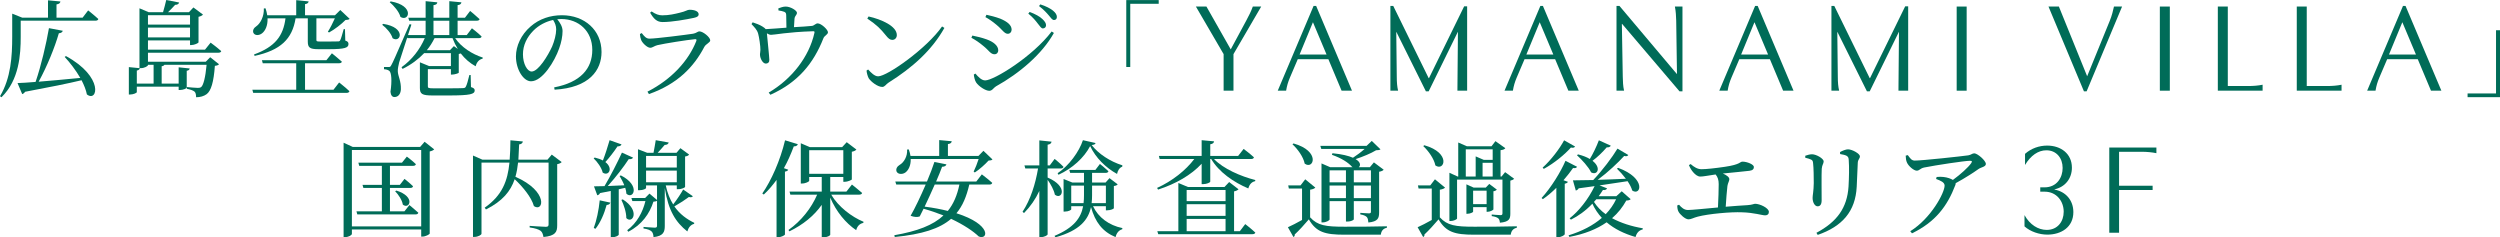 <?xml version="1.0" encoding="UTF-8"?>
<svg width="1000px" height="94.972px" viewBox="0 0 1000 94.972" version="1.1" xmlns="http://www.w3.org/2000/svg" xmlns:xlink="http://www.w3.org/1999/xlink">
    <title>Group 43</title>
    <g id="Page-1" stroke="none" stroke-width="1" fill="none" fill-rule="evenodd">
        <g id="Group-43" transform="translate(-0, 0)" fill="#006C58">
            <path d="M158.531,76.218 C166.397,78.656 163.805,83.956 161.126,81.852 C160.871,80.086 159.383,77.816 158.063,76.513 L158.531,76.218 Z M163.763,82.021 C163.763,82.021 165.932,83.829 167.333,85.09 C167.207,85.554 166.823,85.764 166.229,85.764 L142.925,85.764 L142.583,84.543 L152.747,84.543 L152.747,75.167 L145.349,75.167 L145.007,73.948 L152.747,73.948 L152.747,66.337 L143.69,66.337 L143.348,65.073 L160.784,65.073 L162.74,62.635 C162.74,62.635 165.038,64.36 166.355,65.663 C166.229,66.126 165.845,66.337 165.251,66.337 L155.981,66.337 L155.981,73.948 L159.935,73.948 L161.807,71.55 C161.807,71.55 163.931,73.232 165.206,74.493 C165.122,74.957 164.741,75.167 164.144,75.167 L155.981,75.167 L155.981,84.543 L161.762,84.543 L163.763,82.021 Z M140.756,90.556 L168.482,90.556 L168.482,59.987 L140.756,59.987 L140.756,90.556 Z M173.67,59.734 C173.414,60.071 172.736,60.408 171.884,60.576 L171.884,93.415 C171.842,93.752 170.225,94.637 168.992,94.637 L168.482,94.637 L168.482,91.777 L140.756,91.777 L140.756,93.542 C140.756,94.005 139.523,94.845 138.034,94.845 L137.438,94.845 L137.438,57.085 L141.095,58.768 L168.056,58.768 L169.844,56.706 L173.67,59.734 Z" id="Fill-1"></path>
            <path d="M224.664,64.823 C224.409,65.159 223.728,65.536 222.878,65.663 L222.878,90.137 C222.878,92.743 222.24,94.341 217.392,94.805 C217.179,93.71 216.924,92.87 216.243,92.322 C215.393,91.735 214.202,91.314 211.863,90.977 L211.863,90.347 C211.863,90.347 217.137,90.724 218.328,90.724 C219.177,90.724 219.432,90.432 219.432,89.758 L219.432,65.033 L207.228,65.033 C207.015,67.05 206.675,68.943 206.165,70.709 C219.561,76.596 217.392,85.048 213.564,82.441 C212.586,78.866 209.013,74.619 205.868,71.676 C204.251,76.47 201.02,80.464 194.384,83.787 L193.874,83.073 C200.891,78.152 203.06,72.392 203.783,65.033 L192.599,65.033 L192.599,93.501 C192.599,93.92 191.237,94.763 189.791,94.763 L189.197,94.763 L189.197,62.216 L192.938,63.856 L203.868,63.856 C204.081,61.458 204.123,58.894 204.167,56.119 L209.141,56.582 C209.057,57.169 208.631,57.674 207.653,57.759 C207.567,59.902 207.483,61.921 207.356,63.856 L219.008,63.856 L220.709,61.837 L224.664,64.823 Z" id="Fill-3"></path>
            <path d="M258.427,72.896 L270.718,72.896 L270.718,68.228 L258.427,68.228 L258.427,72.896 Z M258.427,67.009 L270.718,67.009 L270.718,62.384 L258.427,62.384 L258.427,67.009 Z M277.138,78.488 C276.97,78.825 276.331,79.078 275.566,78.783 C274.248,79.792 271.951,81.305 269.74,82.567 C271.951,85.721 274.758,87.698 277.693,89.127 L277.65,89.549 C276.331,89.841 275.395,90.978 274.927,92.576 C270.292,88.875 267.358,84.333 265.912,75.208 L265.912,90.389 C265.912,92.745 265.359,94.425 261.405,94.846 C261.363,93.88 261.15,93.079 260.64,92.576 C260.086,92.071 259.194,91.65 257.406,91.397 L257.406,90.768 C257.406,90.768 261.15,91.062 261.915,91.062 C262.596,91.062 262.809,90.852 262.809,90.304 L262.809,80.297 C262.51,80.55 262.086,80.592 261.363,80.676 C259.873,85.384 256.77,89.925 251.283,92.703 L250.902,92.071 C254.77,89.212 257.109,84.839 258.172,80.423 L252.942,80.423 L252.558,79.204 L258.045,79.204 L259.788,77.438 L262.809,80.002 L262.809,74.157 L258.427,74.157 L258.427,75.208 C258.427,75.461 257.364,76.092 255.705,76.092 L255.195,76.092 L255.195,59.693 L258.895,61.122 L261.405,61.122 C261.702,59.609 262.086,57.505 262.297,56.075 L267.486,57 C267.316,57.631 266.763,57.968 265.87,57.968 C265.104,58.893 263.998,60.112 263.064,61.122 L270.591,61.122 L272.164,59.272 L275.652,61.836 C275.353,62.215 274.927,62.468 274.035,62.594 L274.035,74.789 C274.035,74.955 272.844,75.671 271.27,75.671 L270.718,75.671 L270.718,74.157 L266.295,74.157 C266.976,77.269 267.996,79.75 269.272,81.769 C270.76,79.876 272.505,77.227 273.27,75.798 L277.138,78.488 Z M249.114,79.75 C256.26,84.291 253.026,89.759 250.518,87.235 C250.56,84.923 249.498,81.895 248.562,79.96 L249.114,79.75 Z M247.497,75.713 L247.497,93.88 C247.497,94.132 246.435,94.888 244.863,94.888 L244.308,94.888 L244.308,76.387 C242.991,76.638 241.587,76.932 240.015,77.227 C239.76,77.775 239.334,78.025 238.908,78.109 L237.591,74.536 C238.569,74.536 240.015,74.494 241.8,74.452 C244.224,70.372 246.987,64.948 248.775,61.038 L253.239,63.057 C252.984,63.476 252.39,63.771 251.496,63.645 C249.54,66.672 246.264,70.919 243.117,74.41 C245.118,74.326 247.371,74.242 249.711,74.115 C249.199,72.77 248.478,71.467 247.839,70.414 L248.349,70.163 C256.386,74.242 253.281,80.002 250.56,77.48 C250.518,76.722 250.347,75.924 250.092,75.124 L247.497,75.713 Z M237.504,91.189 C238.611,88.245 239.502,84.08 239.886,80.129 L244.14,81.053 C243.969,81.558 243.501,81.979 242.652,81.979 C241.674,85.594 240.099,89.17 238.185,91.523 L237.504,91.189 Z M248.604,57.758 C248.433,58.221 247.881,58.598 246.987,58.556 C245.586,60.701 243.756,63.057 242.139,64.822 C245.457,67.346 243.417,70.666 241.077,69.026 C240.651,67.094 238.908,64.695 237.462,63.35 L237.888,63.015 C239.247,63.35 240.312,63.729 241.161,64.192 C242.055,61.92 243.033,58.85 243.84,56.075 L248.604,57.758 Z" id="Fill-5"></path>
            <path d="M323.676,69.532 L337.327,69.532 L337.327,60.07 L323.676,60.07 L323.676,69.532 Z M332.479,77.859 C335.329,82.693 340.687,86.771 345.408,88.706 L345.322,89.17 C343.962,89.422 342.898,90.389 342.472,92.071 C338.263,89.212 334.479,84.67 332.097,79.036 L332.097,93.922 C332.097,94.174 330.906,94.972 329.248,94.972 L328.695,94.972 L328.695,81.937 C325.633,86.31 321.21,89.883 315.768,92.534 L315.384,91.987 C320.529,88.369 324.57,83.198 326.866,77.859 L316.149,77.859 L315.81,76.638 L328.695,76.638 L328.695,70.793 L323.676,70.793 L323.676,72.307 C323.676,72.644 322.23,73.402 320.827,73.402 L320.317,73.402 L320.317,57.295 L323.931,58.85 L336.861,58.85 L338.689,56.876 L342.559,59.819 C342.261,60.196 341.623,60.533 340.729,60.701 L340.729,71.761 C340.687,72.012 338.986,72.728 337.881,72.728 L337.327,72.728 L337.327,70.793 L332.097,70.793 L332.097,76.638 L338.56,76.638 L340.773,73.82 C340.773,73.82 343.282,75.798 344.854,77.185 C344.728,77.648 344.302,77.859 343.665,77.859 L332.479,77.859 Z M319.126,57.674 C318.957,58.221 318.447,58.556 317.511,58.556 C316.362,61.625 315.087,64.571 313.555,67.262 L315.3,67.891 C315.129,68.27 314.745,68.523 313.98,68.65 L313.98,93.795 C313.938,94.09 312.492,94.888 311.259,94.888 L310.62,94.888 L310.62,71.97 C309.006,74.157 307.347,76.135 305.517,77.817 L304.923,77.396 C308.494,72.265 312.111,64.15 314.022,56.118 L319.126,57.674 Z" id="Fill-7"></path>
            <path d="M373.895,73.821 C372.62,76.723 371.174,79.877 369.854,82.652 C373.427,83.115 376.49,83.702 379.127,84.376 C381.422,81.559 382.868,78.11 383.762,73.821 L373.895,73.821 Z M396.986,63.772 C396.689,64.106 396.263,64.191 395.414,64.233 C394.094,65.704 391.757,67.808 389.927,68.985 L389.459,68.65 C390.098,67.345 390.947,65.243 391.457,63.603 L364.283,63.603 C364.37,66.294 363.305,68.187 362.116,69.027 C360.968,69.827 359.18,69.785 358.628,68.608 C358.246,67.555 358.883,66.547 359.861,65.957 C361.52,65.033 363.05,62.553 362.837,59.818 L363.518,59.775 C363.86,60.702 364.07,61.584 364.199,62.384 L375.68,62.384 L375.68,56.034 L380.699,56.497 C380.615,57.085 380.231,57.506 379.169,57.632 L379.169,62.384 L391.373,62.384 L393.371,60.323 L396.986,63.772 Z M392.735,69.743 C392.735,69.743 395.37,71.76 396.902,73.147 C396.773,73.611 396.392,73.821 395.795,73.821 L387.716,73.821 C386.609,78.573 385.079,82.315 382.571,85.3 C396.816,89.8 395.285,96.15 391.502,94.594 C389.375,92.533 385.547,89.926 380.444,87.53 C375.851,91.482 368.876,93.712 357.905,94.804 L357.734,94.088 C366.92,92.49 373.214,90.094 377.381,86.185 C374.957,85.216 372.278,84.292 369.431,83.494 C368.876,84.629 368.366,85.679 367.898,86.561 C367.049,86.94 365.645,86.856 364.241,86.311 C365.9,83.452 368.282,78.489 370.28,73.821 L358.501,73.821 L358.118,72.602 L370.79,72.602 C372.068,69.532 373.172,66.673 373.766,64.78 L378.572,65.747 C378.404,66.294 377.978,66.673 376.829,66.715 C376.319,68.187 375.47,70.246 374.447,72.602 L390.524,72.602 L392.735,69.743 Z" id="Fill-8"></path>
            <path d="M436.827,74.242 L436.827,78.067 C436.827,79.162 436.784,80.213 436.656,81.264 L442.355,81.264 L442.355,74.242 L436.827,74.242 Z M433.424,81.264 C433.553,80.255 433.595,79.205 433.595,78.11 L433.595,74.242 L428.492,74.242 L428.492,81.264 L433.424,81.264 Z M423.047,69.279 C427.598,66.294 431.681,60.617 433.169,56.076 L438.23,57.211 C438.102,57.674 437.72,57.926 436.656,58.011 C439.379,61.541 444.056,64.611 448.947,66.125 L448.905,66.673 C447.714,67.094 447.075,68.313 446.82,69.574 C442.313,67.094 438.273,63.14 436.061,58.43 C433.637,63.097 428.916,67.389 423.389,69.911 L423.047,69.279 Z M437.21,82.483 C439.337,86.982 443.589,90.136 448.947,91.229 L448.905,91.692 C447.585,92.071 446.607,93.164 446.225,94.846 C440.994,92.661 438.06,88.833 436.401,82.82 C435.338,87.824 432.021,92.197 422.156,94.93 L421.814,94.341 C429.512,91.105 432.362,87.235 433.254,82.483 L428.492,82.483 L428.492,83.746 C428.492,83.954 427.47,84.628 425.939,84.628 L425.429,84.628 L425.429,71.593 L428.96,73.023 L433.595,73.023 L433.595,69.153 L428.066,69.153 L427.727,67.976 L438.144,67.976 L439.974,65.58 C439.974,65.58 442.1,67.262 443.376,68.481 C443.249,68.945 442.866,69.153 442.269,69.153 L436.827,69.153 L436.827,73.023 L442.227,73.023 L443.801,71.256 L447.075,73.736 C446.82,74.073 446.394,74.284 445.545,74.41 L445.545,83.283 C445.545,83.493 444.396,84.123 442.866,84.123 L442.355,84.123 L442.355,82.483 L437.21,82.483 Z M419.093,71.046 C427.556,74.663 424.706,80.171 421.943,77.859 C421.601,76.051 420.284,73.652 419.051,71.928 L419.051,93.711 C419.051,94.132 417.689,94.846 416.414,94.846 L415.733,94.846 L415.733,76.385 C414.203,79.666 412.163,82.609 409.61,85.216 L409.016,84.712 C412.205,79.876 414.161,73.652 415.223,67.389 L410.12,67.389 L409.781,66.167 L415.733,66.167 L415.733,56.16 L420.623,56.665 C420.497,57.295 420.155,57.716 419.051,57.884 L419.051,66.167 L419.9,66.167 L421.857,63.561 C421.857,63.561 424.112,65.369 425.387,66.715 C425.303,67.178 424.877,67.389 424.281,67.389 L419.051,67.389 L419.051,71.046 L419.093,71.046 Z" id="Fill-9"></path>
            <path d="M474.661,92.492 L490.225,92.492 L490.225,87.571 L474.661,87.571 L474.661,92.492 Z M474.661,86.352 L490.225,86.352 L490.225,81.685 L474.661,81.685 L474.661,86.352 Z M474.661,80.465 L490.225,80.465 L490.225,76.008 L474.661,76.008 L474.661,80.465 Z M498.092,89.633 C498.092,89.633 500.644,91.608 502.132,93.037 C502.006,93.458 501.58,93.669 501.028,93.669 L463.306,93.669 L462.925,92.492 L471.343,92.492 L471.343,73.191 L475.171,74.789 L489.799,74.789 L491.671,72.812 L495.413,75.713 C495.115,76.05 494.479,76.387 493.627,76.553 L493.627,92.492 L495.925,92.492 L498.092,89.633 Z M462.838,75.166 C468.964,72.391 474.322,68.102 477.724,63.603 L463.858,63.603 L463.561,62.384 L480.658,62.384 L480.658,56.075 L485.632,56.539 C485.548,57.126 485.164,57.547 484.102,57.716 L484.102,62.384 L495.244,62.384 L497.455,59.566 C497.455,59.566 500.05,61.501 501.58,62.931 C501.452,63.392 501.07,63.603 500.474,63.603 L485.59,63.603 C489.331,67.515 496.306,70.54 502.132,72.012 L502.048,72.475 C500.729,72.728 499.751,73.736 499.327,75.376 C493.457,72.896 487.588,68.86 484.483,63.603 L484.102,63.603 L484.102,72.644 C484.102,73.023 482.614,73.652 481.294,73.652 L480.658,73.652 L480.658,65.495 C476.488,69.995 470.365,73.526 463.222,75.84 L462.838,75.166 Z" id="Fill-10"></path>
            <path d="M541.525,79.246 L548.371,79.246 L548.371,74.2 L541.525,74.2 L541.525,79.246 Z M541.525,72.938 L548.371,72.938 L548.371,68.144 L541.525,68.144 L541.525,72.938 Z M531.829,79.246 L538.378,79.246 L538.378,74.2 L531.829,74.2 L531.829,79.246 Z M531.829,72.938 L538.378,72.938 L538.378,68.144 L531.829,68.144 L531.829,72.938 Z M528.511,59.566 L528.13,58.347 L546.628,58.347 L548.713,56.37 L552.199,59.735 C551.818,60.03 551.35,60.07 550.414,60.112 C548.458,61.333 545.056,62.72 542.248,63.645 C544.333,64.906 544.291,66.209 543.523,66.883 L547.948,66.883 L549.562,64.948 L553.475,67.891 C553.22,68.228 552.541,68.565 551.647,68.692 L551.647,84.923 C551.647,87.277 551.179,88.622 547.351,89.001 C547.267,88.035 547.138,87.277 546.715,86.813 C546.289,86.395 545.524,85.973 544.12,85.763 L544.12,85.133 C544.12,85.133 546.841,85.342 547.564,85.342 C548.245,85.342 548.371,85.133 548.371,84.628 L548.371,80.465 L541.525,80.465 L541.525,87.74 C541.525,87.95 540.547,88.622 538.888,88.622 L538.378,88.622 L538.378,80.465 L531.829,80.465 L531.829,87.782 C531.829,88.161 530.47,88.959 529.066,88.959 L528.598,88.959 L528.598,65.369 L532.084,66.883 L541.015,66.883 L540.802,66.715 C539.356,65.074 536.719,63.308 532.765,61.92 L532.978,61.291 C536.848,61.668 539.485,62.341 541.186,63.1 C542.758,62.089 544.546,60.743 545.863,59.566 L528.511,59.566 Z M517.414,57.379 C528.343,60.449 525.451,68.06 521.878,65.453 C521.368,62.805 519.073,59.609 516.988,57.716 L517.414,57.379 Z M524.047,86.94 C527.068,90.22 530.257,90.683 537.742,90.683 C542.758,90.683 549.52,90.683 554.752,90.515 L554.752,91.105 C553.306,91.397 552.497,92.324 552.328,93.88 L537.784,93.88 C529.915,93.88 526.471,92.829 523.537,87.74 C521.92,89.675 519.454,92.366 517.882,93.795 C517.966,94.343 517.753,94.593 517.372,94.804 L515.16,90.894 C516.604,90.262 518.731,89.17 520.816,87.993 L520.816,75.419 L515.542,75.419 L515.287,74.157 L520.219,74.157 L522.091,71.719 L526.132,75.04 C525.832,75.376 525.196,75.713 524.047,75.882 L524.047,86.94 Z" id="Fill-11"></path>
            <path d="M593.031,70.624 L597.072,70.624 L597.072,65.116 L593.031,65.116 L593.031,70.624 Z M589.245,81.642 L594.646,81.642 L594.646,76.261 L589.245,76.261 L589.245,81.642 Z M594.646,84.712 L594.646,82.861 L589.245,82.861 L589.245,84.67 C589.245,84.923 588.099,85.51 586.95,85.51 L586.566,85.51 L586.566,73.736 L589.458,75.04 L594.306,75.04 L595.71,73.568 L598.729,75.84 C598.516,76.135 598.006,76.429 597.369,76.511 L597.369,83.746 C597.325,84.038 596.007,84.712 595.071,84.712 L594.646,84.712 Z M586.311,70.624 L590.268,70.624 L590.268,62.552 L593.499,63.94 L597.072,63.94 L597.072,59.735 L586.311,59.735 L586.311,70.624 Z M582.825,87.403 C582.825,87.698 581.505,88.411 580.23,88.411 L579.762,88.411 L579.762,69.11 L583.08,70.624 L583.293,70.624 L583.293,57 L586.779,58.514 L596.604,58.514 L598.176,56.455 L602.131,59.272 C601.791,59.735 601.281,59.946 600.217,60.07 L600.217,70.624 L600.6,70.624 L602.046,68.86 L605.661,71.509 C605.406,71.804 604.854,72.096 604.131,72.265 L604.131,85.468 C604.131,87.614 603.621,88.748 599.962,89.085 C599.877,88.327 599.751,87.698 599.283,87.319 C598.815,86.94 598.092,86.647 596.688,86.437 L596.688,85.805 C596.688,85.805 599.538,86.058 600.261,86.058 C600.855,86.058 600.984,85.763 600.984,85.257 L600.984,71.846 L582.825,71.846 L582.825,87.403 Z M569.727,58.095 C580.572,61.165 577.764,68.734 574.149,66.167 C573.639,63.518 571.341,60.322 569.301,58.432 L569.727,58.095 Z M575.934,86.94 C578.955,90.22 582.186,90.683 589.671,90.683 C594.732,90.683 601.494,90.683 606.724,90.515 L606.724,91.105 C605.32,91.397 604.47,92.324 604.3,93.88 L589.713,93.88 C581.847,93.88 578.403,92.829 575.424,87.74 C573.81,89.675 571.341,92.366 569.769,93.795 C569.853,94.343 569.643,94.593 569.259,94.804 L567.048,90.894 C568.494,90.262 570.621,89.17 572.703,87.993 L572.703,75.419 L567.429,75.419 L567.174,74.157 L572.109,74.157 L573.978,71.719 L578.019,75.04 C577.722,75.376 577.083,75.713 575.934,75.882 L575.934,86.94 Z" id="Fill-12"></path>
            <path d="M638.528,79.708 C638.189,80.087 637.892,80.422 637.592,80.759 C638.783,82.652 640.358,84.292 642.272,85.679 C644.015,83.871 645.417,81.894 646.439,79.708 L638.528,79.708 Z M644.312,58.262 C644.099,58.725 643.547,59.02 642.696,58.936 C640.995,60.91 638.954,62.888 636.998,64.317 C640.655,67.134 638.954,70.33 636.446,68.943 C635.423,66.758 632.702,63.854 630.788,62.09 L631.214,61.753 C633.212,62.258 634.787,62.888 635.934,63.604 C637.167,61.584 638.528,58.809 639.549,56.119 L644.312,58.262 Z M652.265,79.666 C651.924,80.045 651.456,80.172 650.52,80.214 C649.032,82.904 647.162,85.258 644.822,87.278 C648.395,89.21 652.647,90.558 657.113,91.314 L657.071,91.777 C655.625,92.112 654.645,93.164 654.221,94.805 C649.713,93.501 645.8,91.609 642.653,88.918 C638.741,91.651 633.809,93.628 627.728,94.763 L627.428,94.131 C632.787,92.491 637.295,90.137 640.739,87.151 C639.209,85.511 637.934,83.618 636.954,81.475 C634.319,84.25 631.343,86.393 628.364,87.865 L627.854,87.32 C631.427,84.545 635.255,79.835 637.848,74.451 C635.891,74.704 633.767,75.04 631.469,75.335 C631.214,75.838 630.704,76.133 630.32,76.217 L629.172,72.139 C630.959,72.139 633.767,72.097 637.295,72.013 C640.995,68.103 644.907,62.93 646.991,59.441 L651.329,62.005 C651.032,62.424 650.649,62.635 649.67,62.382 C647.162,65.117 643.25,68.859 639.081,71.929 C642.483,71.844 646.311,71.676 650.351,71.507 C649.203,69.994 647.927,68.564 646.779,67.471 L647.246,67.134 C658.686,71.341 656.346,78.531 652.902,76.217 C652.562,75.04 651.882,73.737 651.032,72.476 C647.841,72.981 644.184,73.527 639.804,74.158 L642.824,75.335 C642.653,75.796 642.101,76.133 641.165,76.007 C640.613,76.891 640.059,77.689 639.464,78.489 L646.523,78.489 L648.692,76.512 L652.265,79.666 Z M630.023,58.599 C629.768,59.02 629.384,59.23 628.364,59.02 C625.982,61.711 621.815,65.202 617.522,67.555 L617.054,67.05 C620.414,64.022 623.942,59.357 625.643,56.119 L630.023,58.599 Z M630.83,66.715 C630.575,67.134 630.236,67.345 629.216,67.219 C628.196,68.69 626.876,70.373 625.388,72.097 L627.173,72.729 C627.005,73.105 626.579,73.358 625.898,73.484 L625.898,93.71 C625.856,94.004 624.539,94.889 623.177,94.889 L622.538,94.889 L622.538,75.125 C620.879,76.765 619.052,78.363 617.138,79.666 L616.628,79.203 C620.498,74.998 624.368,68.606 626.195,64.317 L630.83,66.715 Z" id="Fill-13"></path>
            <path d="M676.254,65.621 C677.615,66.798 678.975,67.683 680.592,67.683 C682.463,67.683 686.034,67.304 689.991,66.714 C696.327,65.79 695.901,64.655 697.008,64.655 C698.793,64.655 701.556,65.748 701.556,66.798 C701.556,67.598 701.088,68.144 699.813,68.312 C698.196,68.523 693.264,68.986 689.139,69.405 C690.585,70.037 691.734,70.834 691.734,71.677 C691.734,72.433 691.137,73.191 690.969,74.41 C690.756,76.218 690.458,79.749 690.288,82.693 C693.393,82.442 696.453,82.189 698.964,82.063 C700.962,81.937 701.514,81.516 702.066,81.516 C703.938,81.516 707.553,83.198 707.553,84.754 C707.553,85.638 707.001,86.141 706.065,86.141 C704.832,86.141 701.601,85.049 696.837,84.922 C692.328,84.712 683.313,85.554 679.146,86.647 C677.445,87.068 676.466,87.739 675.404,87.739 C674.042,87.739 671.916,85.678 671.406,84.67 C671.066,84.04 670.938,83.366 670.895,82.189 L671.618,81.895 C672.596,83.029 673.659,83.998 675.191,83.998 C676.637,83.998 681.696,83.493 687.183,82.987 C687.354,79.96 687.48,75.629 687.48,73.654 C687.48,71.929 687.099,70.834 686.247,69.784 C683.397,70.205 681.272,70.626 680.124,70.626 C679.103,70.626 678.125,69.868 677.318,68.944 C676.679,68.228 675.999,67.177 675.573,66.043 L676.254,65.621 Z" id="Fill-14"></path>
            <path d="M727.08,93.963 L726.57,93.123 C734.778,88.75 738.861,83.156 739.413,74.62 C739.626,71.003 739.71,66.798 739.497,64.065 C739.455,63.267 739.371,62.72 738.606,62.299 C738.051,62.006 737.115,61.796 736.053,61.627 L736.011,60.827 C736.989,60.282 738.348,59.734 739.2,59.734 C740.901,59.734 743.964,61.501 743.964,62.509 C743.964,63.478 743.196,63.728 743.112,65.074 C743.028,67.556 742.815,72.14 742.686,74.704 C742.176,84.543 736.947,90.556 727.08,93.963 M722.105,63.099 L722.105,62.299 C722.997,61.964 724.017,61.711 724.827,61.711 C726.485,61.711 729.462,63.394 729.462,64.571 C729.462,65.453 728.823,65.916 728.697,67.514 C728.568,69.362 728.654,78.069 728.654,80.128 C728.654,81.894 727.974,82.526 727.038,82.526 C725.931,82.526 725.039,80.97 725.039,79.162 C725.039,78.069 725.463,76.513 725.505,73.232 C725.505,71.255 725.463,67.051 725.252,65.453 C725.166,64.486 725.082,64.149 724.401,63.812 C723.762,63.52 722.997,63.309 722.105,63.099" id="Fill-15"></path>
            <path d="M763.129,62.047 C764.065,63.308 764.617,64.233 765.892,64.233 C768.955,64.233 784.732,62.511 787.327,62.132 C788.431,61.963 788.899,61.331 789.706,61.331 C790.984,61.331 794.344,64.233 794.344,65.58 C794.344,66.715 792.472,66.884 791.494,67.555 C789.664,68.858 786.007,71.257 782.266,73.274 C782.266,73.484 782.266,73.737 782.137,74.032 C778.864,82.609 774.058,88.833 764.788,93.333 L764.107,92.49 C772.486,87.277 777.844,77.059 777.844,74.242 C777.844,72.939 776.269,72.265 774.442,71.594 L774.652,70.793 C775.801,70.709 776.566,70.667 777.418,70.793 C778.99,70.962 780.31,71.467 781.159,71.97 C784.222,69.743 787.282,66.968 788.473,65.286 C788.986,64.485 788.773,64.317 787.921,64.317 C785.923,64.317 774.271,66.083 769.636,67.01 C767.977,67.387 767.806,68.271 766.702,68.271 C765.511,68.271 763.384,66.42 762.789,65.033 C762.406,64.233 762.321,63.266 762.277,62.258 L763.129,62.047 Z" id="Fill-16"></path>
            <path d="M816.103,76.67 L816.103,74.941 L817.797,74.941 C822.83,74.941 825.055,70.91 825.055,67.192 C825.055,63.212 822.566,60.118 818.539,60.118 C815.256,60.118 812.289,62.217 810.013,65.987 L810.013,61.534 C812.502,59.335 815.68,58.235 818.857,58.235 C824.365,58.235 828.762,61.483 828.762,67.086 C828.762,71.431 826.008,74.838 821.824,75.727 L821.824,75.832 C826.326,76.67 829.344,80.126 829.344,84.841 C829.344,90.915 824.419,93.849 818.962,93.849 C815.68,93.849 812.13,92.644 809.8,90.55 L809.8,86.046 C811.92,89.869 815.256,91.963 818.698,91.963 C823.043,91.963 825.479,88.612 825.479,84.684 C825.479,80.599 822.725,76.67 817.851,76.67 L816.103,76.67 Z" id="Fill-17"></path>
            <path d="M862.561,59.003 L862.561,61.275 C860.785,60.915 858.852,60.709 856.557,60.709 L847.626,60.709 L847.626,74.289 L861.047,74.289 L861.047,75.992 L847.626,75.992 L847.626,93.082 L843.711,93.082 L843.711,59.003 L862.561,59.003 Z" id="Fill-18"></path>
            <path d="M26.381,22.432 C41.716,30.79 39.039,41.125 34.751,37.763 C34.411,35.998 33.644,34.068 32.626,32.093 C27.188,33.397 19.923,34.866 10.026,36.714 C9.729,37.217 9.303,37.51 8.88,37.639 L7.01,33.228 C8.709,33.186 11.215,33.018 14.231,32.765 C16.484,26.171 18.48,17.603 19.582,11.26 L25.108,12.308 C24.977,12.813 24.512,13.232 23.534,13.316 C21.922,18.902 18.861,26.506 15.464,32.681 C20.178,32.304 26,31.756 32.116,31.169 C30.333,28.102 27.996,25.036 25.873,22.769 L26.381,22.432 Z M35.258,4.161 C35.258,4.161 37.809,6.175 39.337,7.603 C39.21,8.066 38.787,8.277 38.19,8.277 L8.285,8.277 L8.285,14.704 C8.285,21.716 7.733,31.925 0.597,38.897 L1.33001844e-13,38.479 C4.378,31.211 4.885,22.393 4.885,14.744 L4.885,5.462 L8.88,7.058 L19.2,7.058 L19.2,0.127 L24.172,0.59 C24.088,1.178 23.707,1.596 22.6,1.765 L22.6,7.058 L33.05,7.058 L35.258,4.161 Z" id="Fill-19"></path>
            <path d="M59.186,14.956 L76.009,14.956 L76.009,11.049 L59.186,11.049 L59.186,14.956 Z M59.186,9.829 L76.009,9.829 L76.009,6.09 L59.186,6.09 L59.186,9.829 Z M59.186,25.916 L59.186,26.042 C59.186,26.421 57.827,27.261 56.341,27.261 L55.915,27.261 C55.873,27.724 55.531,28.059 54.727,28.23 L54.727,33.436 L61.439,33.436 L61.439,25.916 L59.186,25.916 Z M59.186,21.089 L59.186,24.699 L82.296,24.699 L84.082,22.893 L87.608,25.707 C87.311,26.042 86.8,26.255 85.949,26.337 C85.483,32.848 84.421,36.374 82.638,37.678 C81.534,38.478 80.09,38.897 78.431,38.897 C78.431,37.933 78.305,37.09 77.795,36.629 C77.242,36.166 76.051,35.747 74.734,35.534 L74.779,34.823 C76.009,34.947 78.344,35.158 79.154,35.158 C79.79,35.158 80.13,35.073 80.511,34.779 C81.363,34.023 82.17,31 82.638,25.916 L65.773,25.916 C65.6,26.21 65.263,26.421 64.666,26.505 L64.666,33.436 L71.463,33.436 L71.463,26.926 L75.881,27.39 C75.799,27.851 75.499,28.185 74.692,28.311 L74.692,35.073 C74.692,35.366 73.248,35.998 72.015,35.998 L71.463,35.998 L71.463,34.655 L54.727,34.655 L54.727,36.838 C54.727,37.175 53.323,37.802 52.092,37.802 L51.537,37.802 L51.537,26.842 L55.789,27.261 L55.789,3.32 L59.444,4.871 L65.218,4.871 C65.646,3.486 66.154,1.427 66.496,0 L71.676,1.008 C71.463,1.64 70.913,1.933 70.059,1.933 C69.296,2.815 68.152,3.95 67.216,4.871 L75.584,4.871 L77.369,2.981 L81.192,5.838 C80.939,6.175 80.256,6.551 79.409,6.722 L79.409,16.928 C79.365,17.265 77.71,18.021 76.562,18.021 L76.009,18.021 L76.009,16.17 L59.186,16.17 L59.186,19.87 L81.999,19.87 L84.252,17.055 C84.252,17.055 86.929,19.03 88.499,20.457 C88.373,20.876 87.945,21.089 87.397,21.089 L59.186,21.089 Z" id="Fill-20"></path>
            <path d="M107.018,7.325 C107.145,10.308 106.042,12.407 104.809,13.334 C103.618,14.256 101.964,14.298 101.37,13.163 C100.942,12.155 101.536,11.148 102.516,10.519 C104.171,9.384 105.701,6.485 105.53,3.378 L106.211,3.336 C106.55,4.302 106.763,5.226 106.892,6.106 L118.488,6.106 L118.488,0.06 L123.458,0.563 C123.373,1.108 122.992,1.527 122.014,1.656 L122.014,6.106 L133.994,6.106 L136.116,4.007 L139.857,7.536 C139.516,7.873 139.09,7.955 138.198,7.997 C136.628,9.637 133.783,11.82 131.614,12.995 L131.148,12.702 C132.038,11.315 133.186,9.047 133.949,7.325 L126.56,7.325 L126.56,7.62 L126.56,15.936 C126.56,16.525 126.729,16.609 128.088,16.609 L131.827,16.609 C133.355,16.609 134.672,16.609 135.182,16.565 C135.692,16.565 135.861,16.481 136.076,16.104 C136.415,15.517 136.925,13.666 137.478,11.651 L137.988,11.651 L138.114,16.23 C139.174,16.565 139.389,16.986 139.389,17.616 C139.389,19.087 138.027,19.675 131.53,19.675 L127.325,19.675 C123.799,19.675 123.118,18.961 123.118,16.565 L123.118,7.325 L118.233,7.325 C116.915,15.641 112.201,20.093 101.838,22.363 L101.623,21.776 C110.034,18.708 113.305,14.382 114.199,7.325 L107.018,7.325 Z M135.65,32.99 C135.65,32.99 138.243,35.005 139.771,36.477 C139.642,36.938 139.218,37.148 138.666,37.148 L101.283,37.148 L100.942,35.889 L118.488,35.889 L118.488,25.302 L105.107,25.302 L104.765,24.085 L130.554,24.085 L132.761,21.315 C132.761,21.315 135.227,23.287 136.755,24.675 C136.628,25.094 136.242,25.302 135.608,25.302 L122.014,25.302 L122.014,35.889 L133.399,35.889 L135.65,32.99 Z" id="Fill-21"></path>
            <path d="M173.394,14.036 L179.725,14.036 L179.725,8.283 L173.394,8.283 L173.394,14.036 Z M183.123,19.582 C182.316,18.278 181.595,16.807 180.998,15.253 L173.82,15.253 C172.97,16.975 171.95,18.613 170.717,20.085 L179.98,20.085 L181.55,18.447 L183.123,19.582 Z M156.276,0.552 C166.045,2.274 163.581,8.91 160.181,6.769 C159.634,4.668 157.593,2.316 155.892,0.887 L156.276,0.552 Z M182.063,15.253 C184.527,18.908 188.902,21.681 193.107,23.024 L193.02,23.487 C191.703,23.74 190.683,24.832 190.259,26.512 C187.966,25.251 185.97,23.529 184.311,21.386 C184.101,21.472 183.804,21.554 183.506,21.596 L183.506,29.074 C183.462,29.325 181.805,29.83 180.872,29.83 L180.362,29.83 L180.362,27.647 L171.143,27.647 L171.143,34.535 C171.143,35.165 171.356,35.331 173.438,35.331 L179.599,35.331 C182.316,35.331 184.398,35.291 185.205,35.249 C185.884,35.205 186.097,35.081 186.31,34.704 C186.735,33.988 187.201,32.268 187.753,29.998 L188.263,29.998 L188.39,34.828 C189.536,35.205 189.878,35.544 189.878,36.171 C189.878,37.643 188.219,38.188 179.428,38.188 L173.097,38.188 C168.806,38.188 167.956,37.6 167.956,35.165 L167.956,24.916 L171.653,26.428 L180.362,26.428 L180.362,21.262 L169.657,21.262 C167.32,23.74 164.432,25.883 161.033,27.563 L160.609,26.889 C164.814,23.908 168.001,19.706 169.912,15.253 L162.989,15.253 L162.902,14.961 C161.543,19.158 160.055,23.655 159.673,24.916 C159.376,26.175 159.079,27.479 159.121,28.487 C159.166,30.459 160.483,32.35 160.354,35.792 C160.226,37.682 159.25,38.817 157.762,38.817 C156.912,38.817 156.318,38.106 156.189,36.718 C156.826,32.434 156.615,28.946 155.682,28.319 C155.087,27.897 154.493,27.771 153.597,27.687 L153.597,26.807 L155.424,26.807 C155.976,26.807 156.147,26.807 156.571,25.965 C157.338,24.537 157.338,24.537 163.838,9.666 L164.561,9.834 L163.199,14.036 L170.252,14.036 L170.252,8.283 L163.667,8.283 L163.326,7.106 L170.252,7.106 L170.252,0.468 L174.924,0.929 C174.882,1.519 174.498,1.937 173.394,2.064 L173.394,7.106 L179.725,7.106 L179.725,0.468 L184.566,0.929 C184.482,1.519 184.101,1.937 183.039,2.064 L183.039,7.106 L185.97,7.106 L188.053,4.375 C188.053,4.375 190.43,6.308 191.831,7.651 C191.703,8.112 191.321,8.283 190.727,8.283 L183.039,8.283 L183.039,14.036 L186.691,14.036 L188.773,11.306 C188.773,11.306 191.237,13.196 192.639,14.584 C192.554,15.045 192.131,15.253 191.576,15.253 L182.063,15.253 Z M153.26,9.542 C162.647,10.969 160.312,17.396 157.039,15.295 C156.487,13.365 154.575,11.177 152.879,9.921 L153.26,9.542 Z" id="Fill-22"></path>
            <path d="M221.243,7.985 C218.353,8.614 215.508,10.083 213.381,12.227 C210.751,14.873 209.179,18.109 209.179,21.721 C209.179,25.542 210.919,28.61 212.663,28.61 C215.339,28.61 219.202,22.227 220.861,18.57 C221.75,16.429 222.473,13.783 222.473,11.766 C222.473,10.296 221.966,9.119 221.243,7.985 L221.243,7.985 Z M221.666,34.953 C232.16,32.936 236.917,27.517 236.917,19.955 C236.917,12.435 231.482,7.608 224.472,7.608 C223.964,7.608 223.451,7.648 222.899,7.69 C224.004,9.035 225.024,10.673 225.024,12.395 C225.024,14.454 224.556,16.93 223.662,19.368 C221.879,24.494 216.994,32.515 212.405,32.515 C209.389,32.515 206.376,27.852 206.376,22.561 C206.376,18.443 208.414,13.867 212.237,10.589 C215.676,7.566 220.054,6.094 224.769,6.094 C233.814,6.094 240.614,12.058 240.614,20.795 C240.614,28.02 235.813,35.077 221.837,35.877 L221.666,34.953 Z" id="Fill-23"></path>
            <path d="M277.594,7.138 C274.408,7.81 268.844,8.818 265.063,8.818 C262.767,8.818 261.494,7.559 260.048,5.079 L260.645,4.576 C262.302,5.711 263.532,6.13 264.892,6.13 C267.697,6.13 269.906,5.584 271.944,5.079 C274.366,4.534 274.92,3.904 275.769,3.904 C277.892,3.904 279.464,4.534 279.464,5.751 C279.464,6.424 278.952,6.843 277.594,7.138 M255.97,13.608 L256.693,13.228 C257.716,14.532 258.434,15.456 259.796,15.456 C262.302,15.456 274.239,13.942 277.253,13.481 C278.57,13.271 278.998,12.557 279.803,12.557 C281.205,12.557 284.092,14.908 284.092,16.127 C284.092,17.052 282.351,17.557 281.715,18.774 C277.552,26.755 271.01,33.603 259.58,37.635 L258.986,36.666 C268.717,31.711 275.47,24.193 278.53,16.378 C278.697,15.835 278.57,15.622 278.018,15.667 C274.92,15.959 265.828,17.386 262.98,18.058 C261.707,18.353 261.029,19.108 260.093,19.108 C258.86,19.108 256.906,17.134 256.483,16.043 C256.185,15.288 256.015,14.49 255.97,13.608" id="Fill-24"></path>
            <path d="M311.344,3.343 C312.32,3.006 313.214,2.627 314.276,2.627 C316.23,2.627 318.778,4.225 318.778,5.107 C318.778,6.033 317.929,6.242 317.802,7.5 C317.716,8.34 317.631,9.728 317.589,10.86 C320.179,10.694 323.153,10.568 324.812,10.357 C325.617,10.273 326.296,9.351 327.061,9.351 C328.509,9.351 331.183,11.871 331.183,12.919 C331.183,13.802 329.74,14.307 329.398,15.229 C325.407,25.398 319.204,32.955 308.16,37.913 L307.479,37.029 C316.74,31.612 323.621,22.707 325.746,13.256 C325.914,12.582 325.788,12.498 325.194,12.498 C314.784,12.835 309.901,13.928 308.457,13.928 C307.86,13.928 307.392,13.717 306.758,13.338 C306.927,15.271 307.734,22.875 307.734,23.884 C307.776,24.89 307.224,25.398 306.375,25.437 C305.057,25.479 304.037,23.294 303.997,21.951 C303.951,21.448 304.164,20.732 304.164,19.976 C304.208,18.549 303.656,14.854 303.272,13.509 C302.849,11.911 301.744,10.86 300.598,9.644 L301.063,8.928 C302.423,9.391 303.866,9.896 304.973,10.608 C305.652,11.031 306.033,11.324 306.29,11.658 C308.67,11.534 311.897,11.282 314.573,11.071 C314.573,9.604 314.531,7.332 314.487,6.242 C314.447,5.357 314.402,5.065 313.724,4.73 C313.13,4.477 312.236,4.309 311.384,4.183 L311.344,3.343 Z" id="Fill-25"></path>
            <path d="M347.431,6.589 C352.571,7.724 358.732,10.455 358.732,14.025 C358.732,15.158 357.967,15.958 356.904,15.958 C356.011,15.958 355.332,15.41 354.27,14.067 C352.232,11.547 350.786,10.036 346.92,7.429 L347.431,6.589 Z M376.828,10.579 L377.761,11.168 C372.707,20.2 364.848,27.13 355.416,33.055 C354.441,33.642 353.928,34.774 352.91,34.774 C351.041,34.774 348.366,32.676 347.47,31.288 C347.049,30.49 346.665,29.061 346.621,28.221 L347.26,27.802 C348.451,29.105 349.85,30.532 351.254,30.532 C354.908,30.532 370.751,19.315 376.828,10.579 L376.828,10.579 Z" id="Fill-26"></path>
            <path d="M419.478,6.12 C418.587,5.069 417.567,3.937 415.613,2.425 L416.123,1.749 C418.374,2.465 420.073,3.35 421.177,4.229 C422.239,5.112 422.752,5.909 422.752,6.791 C422.752,7.547 422.284,8.011 421.603,8.011 C420.882,8.011 420.37,7.171 419.478,6.12 M415.187,9.522 C414.338,8.387 413.191,6.96 411.322,5.448 L411.874,4.777 C414.083,5.617 415.91,6.583 416.972,7.631 C417.99,8.598 418.416,9.314 418.416,10.112 C418.416,10.867 417.864,11.37 417.141,11.37 C416.504,11.37 416.037,10.573 415.187,9.522 M394.159,6.836 L394.585,5.909 C396.113,6.244 398.069,6.707 400.107,7.463 C402.997,8.682 404.651,10.067 404.651,11.876 C404.651,12.758 404.015,13.514 403.123,13.514 C401.722,13.514 400.917,11.834 398.664,9.985 C397.133,8.682 395.435,7.507 394.159,6.836 M420.669,12.589 L421.561,13.177 C416.888,21.619 407.754,29.349 398.366,34.558 C397.388,35.145 396.923,36.32 395.69,36.32 C394.202,36.32 391.485,34.516 390.465,33.002 C389.913,32.206 389.571,30.566 389.529,29.81 L390.168,29.431 C391.23,30.692 392.587,32.162 394.075,32.162 C397.559,32.162 413.107,22.585 420.669,12.589 M388.553,15.109 L388.937,14.225 C390.975,14.649 392.587,15.025 394.627,15.739 C397.346,16.705 399.3,18.259 399.3,20.149 C399.3,20.905 398.832,21.703 397.772,21.703 C396.242,21.703 395.519,20.11 393.397,18.427 C391.698,17 390.208,15.992 388.553,15.109" id="Fill-27"></path>
            <polygon id="Fill-28" points="450.51 0.028 463.481 0.028 463.481 1.516 452.101 1.516 452.101 26.798 450.51 26.798"></polygon>
            <polygon id="Fill-29" points="1000 38.869 987.031 38.869 987.031 37.381 998.409 37.381 998.409 12.097 1000 12.097"></polygon>
            <path d="M501.113,2.666 C500.409,4.604 499.585,6.202 498.497,8.244 L492.301,19.735 L492.285,19.735 L482.596,2.654 L482.575,2.619 L478.356,2.619 L489.449,21.651 L489.449,36.277 L493.389,36.277 L493.389,21.651 L504.485,2.619 L501.129,2.619 L501.113,2.666 Z" id="Fill-30"></path>
            <path d="M530.619,21.814 L519.835,21.814 L525.17,8.898 L525.182,8.898 L530.619,21.814 Z M526.455,2.363 L525.439,2.363 L511.141,36.178 L511.101,36.274 L514.449,36.274 L514.459,36.215 C514.756,34.392 515.214,32.815 515.944,31.1 L519.11,23.678 L531.345,23.678 L536.619,36.229 L536.635,36.274 L540.793,36.274 L526.473,2.405 L526.455,2.363 Z" id="Fill-31"></path>
            <path d="M571.591,31.264 L571.472,31.264 L557.316,2.405 L557.295,2.368 L556.158,2.368 L556.158,36.278 L559.242,36.278 L559.221,36.194 C558.863,34.64 558.708,32.974 558.708,30.621 L558.505,12.763 L558.545,12.763 L570.34,36.494 L570.358,36.531 L571.472,36.531 L583.131,12.763 L583.173,12.763 L582.967,36.206 L582.967,36.278 L586.854,36.278 L586.854,2.52 L585.665,2.52 L571.591,31.264 Z" id="Fill-32"></path>
            <path d="M621.328,21.814 L610.544,21.814 L615.879,8.898 L615.891,8.898 L621.328,21.814 Z M617.164,2.363 L616.148,2.363 L601.85,36.178 L601.81,36.274 L605.158,36.274 L605.167,36.215 C605.465,34.392 605.923,32.815 606.653,31.1 L609.819,23.678 L622.054,23.678 L627.328,36.229 L627.344,36.274 L631.502,36.274 L617.18,2.405 L617.164,2.363 Z" id="Fill-33"></path>
            <path d="M669.972,2.702 C670.339,4.57 670.435,6.486 670.484,8.278 L670.791,29.538 L670.688,29.538 L647.805,2.394 L647.784,2.366 L646.602,2.366 L646.602,36.278 L649.632,36.278 L649.616,36.194 C649.204,34.475 649.155,32.514 649.106,30.621 L648.745,9.563 L648.848,9.563 L671.783,36.505 L671.806,36.531 L672.986,36.531 L672.986,2.621 L669.956,2.621 L669.972,2.702 Z" id="Fill-34"></path>
            <path d="M707.233,21.814 L696.451,21.814 L701.783,8.898 L701.795,8.898 L707.233,21.814 Z M703.068,2.363 L702.052,2.363 L687.756,36.178 L687.714,36.274 L691.062,36.274 L691.072,36.215 C691.369,34.39 691.827,32.815 692.557,31.1 L695.726,23.678 L707.96,23.678 L713.232,36.229 L713.248,36.274 L717.406,36.274 L703.087,2.405 L703.068,2.363 Z" id="Fill-35"></path>
            <path d="M748.007,31.264 L747.888,31.264 L733.732,2.405 L733.711,2.368 L732.574,2.368 L732.574,36.278 L735.658,36.278 L735.637,36.194 C735.279,34.638 735.124,32.972 735.124,30.621 L734.921,12.763 L734.96,12.763 L746.755,36.494 L746.774,36.531 L747.888,36.531 L759.547,12.763 L759.589,12.763 L759.383,36.206 L759.383,36.278 L763.27,36.278 L763.27,2.52 L762.081,2.52 L748.007,31.264 Z" id="Fill-36"></path>
            <polygon id="Fill-37" points="782.671 36.276 786.663 36.276 786.663 2.621 782.671 2.621"></polygon>
            <path d="M845.575,2.679 C845.304,3.94 844.733,6.341 843.935,8.255 L834.861,30.506 L823.572,2.668 L823.553,2.625 L819.395,2.625 L833.56,36.492 L833.577,36.534 L834.646,36.534 L848.79,2.719 L848.83,2.625 L845.587,2.625 L845.575,2.679 Z" id="Fill-38"></path>
            <polygon id="Fill-39" points="863.937 36.276 867.929 36.276 867.929 2.621 863.937 2.621"></polygon>
            <path d="M899.063,34.413 L891.12,34.413 L891.12,2.622 L887.13,2.622 L887.13,36.277 L905.042,36.277 L905.042,33.888 L904.955,33.907 C903.259,34.251 901.387,34.413 899.063,34.413" id="Fill-40"></path>
            <path d="M930.642,34.413 L922.699,34.413 L922.699,2.622 L918.71,2.622 L918.71,36.277 L936.621,36.277 L936.621,33.888 L936.534,33.907 C934.838,34.251 932.966,34.413 930.642,34.413" id="Fill-41"></path>
            <path d="M966.379,21.814 L955.594,21.814 L960.929,8.898 L960.941,8.898 L966.379,21.814 Z M962.23,2.405 L962.214,2.363 L961.198,2.363 L946.9,36.178 L946.86,36.274 L950.206,36.274 L950.218,36.215 C950.515,34.392 950.973,32.815 951.703,31.1 L954.869,23.678 L967.104,23.678 L972.378,36.229 L972.394,36.274 L976.552,36.274 L962.23,2.405 Z" id="Fill-42"></path>
        </g>
    </g>
</svg>